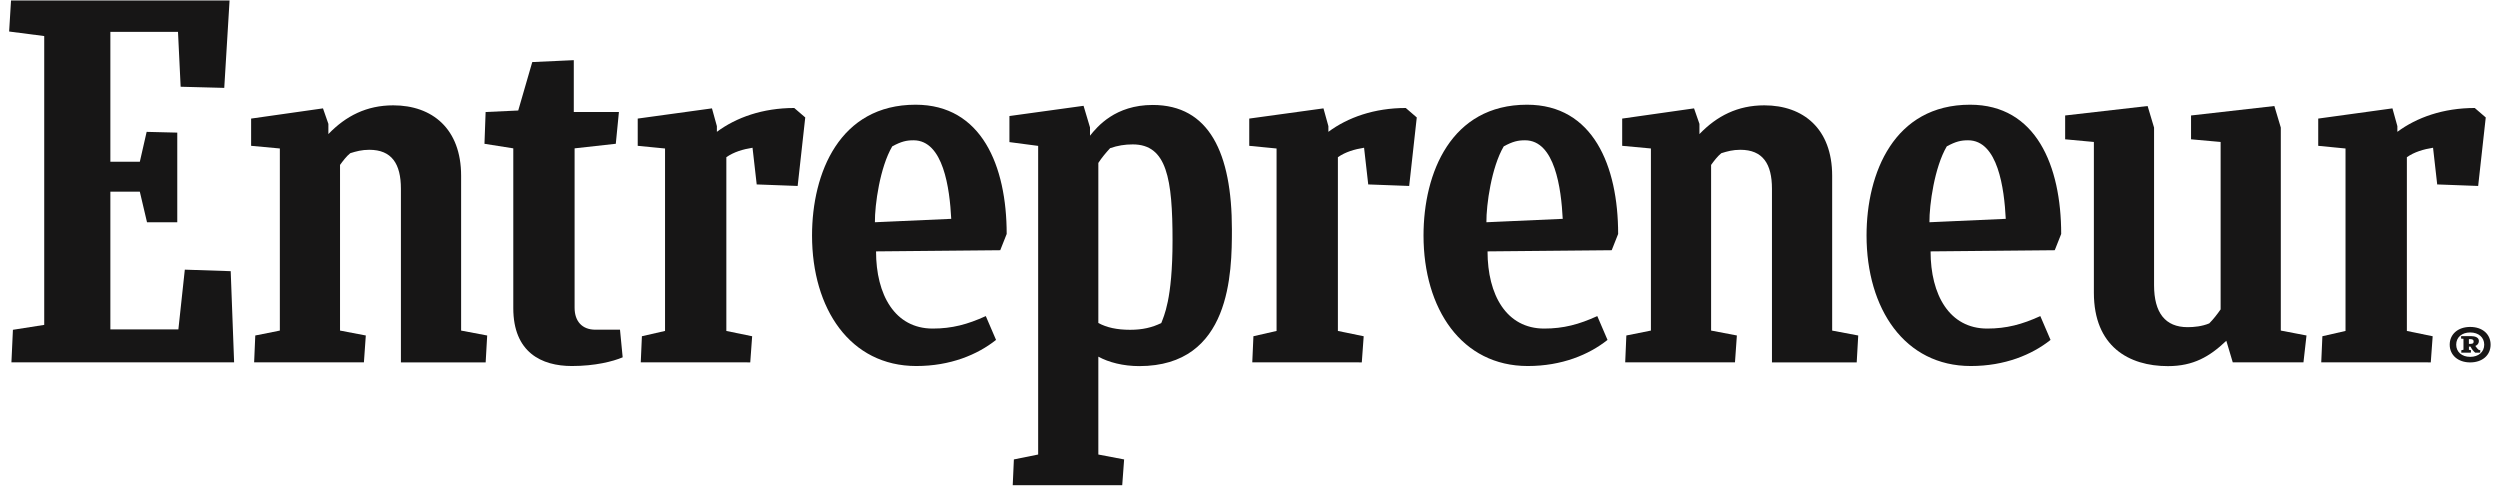 <svg xmlns="http://www.w3.org/2000/svg" width="260" height="51" viewBox="0 0 260 51" fill="none"><path d="M1.344 34.299L4.599 33.788L4.599 3.75L0.95 3.278L1.147 0.05L23.875 0.05L23.323 9.14L18.787 9.021L18.512 3.317L11.478 3.317L11.478 16.823H14.542L15.251 13.714L18.436 13.792V23.118H15.29L14.54 19.931H11.478V34.26H18.551L19.221 28.044L23.993 28.202L24.348 37.684H1.188L1.344 34.299Z" fill="#171616"></path><path d="M26.43 37.684L26.549 34.89L29.104 34.379V15.441L26.116 15.165V12.332L33.59 11.27L34.152 12.884V13.945C35.967 12.056 38.135 10.955 40.896 10.955C44.959 10.955 47.956 13.395 47.956 18.275V34.38L50.667 34.892L50.509 37.686H41.695V19.631C41.695 17.034 40.739 15.578 38.41 15.578C37.621 15.578 37.058 15.735 36.429 15.931C36.033 16.246 35.679 16.719 35.363 17.152V34.379L38.044 34.89L37.847 37.684H26.43Z" fill="#171616"></path><path d="M169.021 37.684L169.14 34.89L171.695 34.379V15.441L168.707 15.165V12.332L176.181 11.27L176.742 12.884V13.945C178.556 12.056 180.724 10.955 183.486 10.955C187.548 10.955 190.545 13.395 190.545 18.275V34.381L193.256 34.892L193.098 37.686H184.284V19.631C184.284 17.034 183.326 15.578 180.999 15.578C180.212 15.578 179.649 15.735 179.018 15.932C178.624 16.247 178.268 16.719 177.954 17.152V34.379L180.635 34.89L180.438 37.684H169.021Z" fill="#171616"></path><path d="M64.758 37.161C63.733 37.595 61.88 38.066 59.474 38.066C56.319 38.066 53.382 36.65 53.382 32.044V15.428L50.385 14.955L50.504 11.65L53.896 11.493L55.355 6.455L59.674 6.257V11.648H64.368L64.043 14.953L59.758 15.428V32.005C59.758 33.382 60.508 34.288 61.927 34.288H64.48L64.758 37.161Z" fill="#171616"></path><path d="M241.409 37.684L241.528 34.968L243.934 34.418V15.443L241.095 15.166V12.332L248.814 11.27L249.327 13.119V13.71C251.339 12.215 254.099 11.231 257.374 11.231L258.518 12.215L257.729 19.339L253.469 19.181L253.037 15.365C252.051 15.522 251.104 15.798 250.315 16.348V34.419L252.998 34.97L252.801 37.686L241.409 37.684Z" fill="#171616"></path><path d="M130.237 37.684L130.356 34.968L132.763 34.418V15.443L129.922 15.166V12.332L137.64 11.27L138.153 13.119V13.71C140.166 12.215 142.925 11.231 146.2 11.231L147.344 12.215L146.555 19.339L142.296 19.181L141.863 15.365C140.877 15.522 139.93 15.798 139.141 16.348V34.419L141.824 34.97L141.627 37.686L130.237 37.684Z" fill="#171616"></path><path d="M66.639 37.684L66.758 34.968L69.164 34.418V15.443L66.323 15.166V12.332L74.044 11.27L74.556 13.119V13.71C76.567 12.215 79.328 11.231 82.602 11.231L83.746 12.215L82.957 19.339L78.697 19.181L78.263 15.365C77.276 15.522 76.33 15.798 75.54 16.348V34.419L78.224 34.97L78.027 37.686L66.639 37.684Z" fill="#171616"></path><path d="M91.109 26.144C91.109 30.668 93.07 34.171 97.001 34.171C99.011 34.171 100.629 33.738 102.523 32.873L103.588 35.351C101.656 36.885 98.844 38.066 95.294 38.066C88.422 38.066 84.452 32.124 84.452 24.489C84.452 17.995 87.311 10.89 95.22 10.89C102.088 10.89 104.695 17.249 104.695 24.332L104.025 26.023L91.109 26.144ZM90.99 23.113L98.928 22.759C98.77 19.609 98.116 14.59 95.01 14.59C94.273 14.59 93.742 14.709 92.795 15.22C91.517 17.384 90.973 21.295 90.99 23.113Z" fill="#171616"></path><path d="M200.78 26.144C200.78 30.668 202.74 34.171 206.671 34.171C208.684 34.171 210.3 33.738 212.193 32.873L213.257 35.351C211.326 36.885 208.513 38.066 204.963 38.066C198.091 38.066 194.121 32.124 194.121 24.489C194.121 17.995 196.979 10.89 204.889 10.89C211.757 10.89 214.364 17.249 214.364 24.332L213.694 26.023L200.78 26.144ZM200.661 23.113L208.599 22.759C208.441 19.609 207.787 14.59 204.681 14.59C203.944 14.59 203.413 14.709 202.466 15.22C201.188 17.384 200.646 21.295 200.661 23.113Z" fill="#171616"></path><path d="M154.704 26.144C154.704 30.668 156.665 34.171 160.596 34.171C162.609 34.171 164.224 33.738 166.118 32.873L167.182 35.351C165.251 36.885 162.438 38.066 158.888 38.066C152.016 38.066 148.046 32.124 148.046 24.489C148.046 17.995 150.903 10.89 158.812 10.89C165.68 10.89 168.287 17.249 168.287 24.332L167.617 26.023L154.704 26.144ZM154.586 23.113L162.523 22.759C162.366 19.609 161.712 14.59 158.606 14.59C157.868 14.59 157.337 14.709 156.39 15.22C155.113 17.384 154.571 21.295 154.586 23.113Z" fill="#171616"></path><path d="M232.207 37.684L231.537 35.44C229.801 37.093 228.105 38.077 225.463 38.077C221.4 38.077 217.763 36.031 217.763 30.442V14.764L214.775 14.488V12.009L223.352 11.026L224.022 13.269V29.656C224.022 32.53 225.183 34.025 227.513 34.025C228.176 34.025 229.013 33.945 229.762 33.632C230.194 33.199 230.59 32.687 230.945 32.176V14.764L227.868 14.488V12.009L236.534 11.026L237.204 13.269V34.379L239.876 34.89L239.56 37.684H232.207Z" fill="#171616"></path><path d="M117.54 34.299C116.16 34.299 115.094 34.062 114.227 33.591V16.945C114.582 16.395 115.016 15.883 115.451 15.411C116.24 15.135 116.983 15.018 117.811 15.018C121.358 15.018 121.944 18.603 121.944 25.019C121.944 31.198 121.023 32.898 120.776 33.593C119.828 34.064 118.803 34.299 117.54 34.299ZM128.118 23.855C128.118 15.909 125.753 10.916 119.883 10.916C115.98 10.916 114.125 13.164 113.36 14.112V13.247L112.69 11.004L104.98 12.067V14.779L107.968 15.172V47.27L105.443 47.781L105.324 50.458H116.712L116.909 47.781L114.227 47.27V37.091C115.293 37.682 116.819 38.075 118.478 38.075C128.031 38.078 128.118 28.328 128.118 23.855Z" fill="#171616"></path><path d="M256.897 34.001C258.195 34.001 259.023 34.768 259.023 35.846C259.023 36.934 258.173 37.691 256.897 37.691C255.642 37.691 254.769 36.934 254.769 35.846C254.769 34.757 255.631 34.001 256.897 34.001ZM256.897 37.113C257.781 37.113 258.359 36.593 258.359 35.844C258.359 35.096 257.781 34.575 256.897 34.575C256.025 34.575 255.445 35.087 255.445 35.844C255.445 36.593 256.025 37.113 256.897 37.113ZM255.971 36.678L255.982 36.422L256.201 36.374V35.238L255.95 35.211L255.961 34.955H256.975C257.412 34.955 257.816 35.096 257.805 35.476C257.794 35.74 257.642 35.892 257.434 35.978C257.544 36.148 257.696 36.328 257.805 36.395L257.958 36.422L257.935 36.678H257.423C257.248 36.535 257.085 36.346 256.933 36.044H256.769V36.376L256.986 36.424L256.966 36.68L255.971 36.678ZM256.765 35.268V35.761H256.951C257.202 35.761 257.258 35.666 257.258 35.524C257.258 35.307 257.094 35.268 256.886 35.268H256.765Z" fill="#171616"></path></svg>
